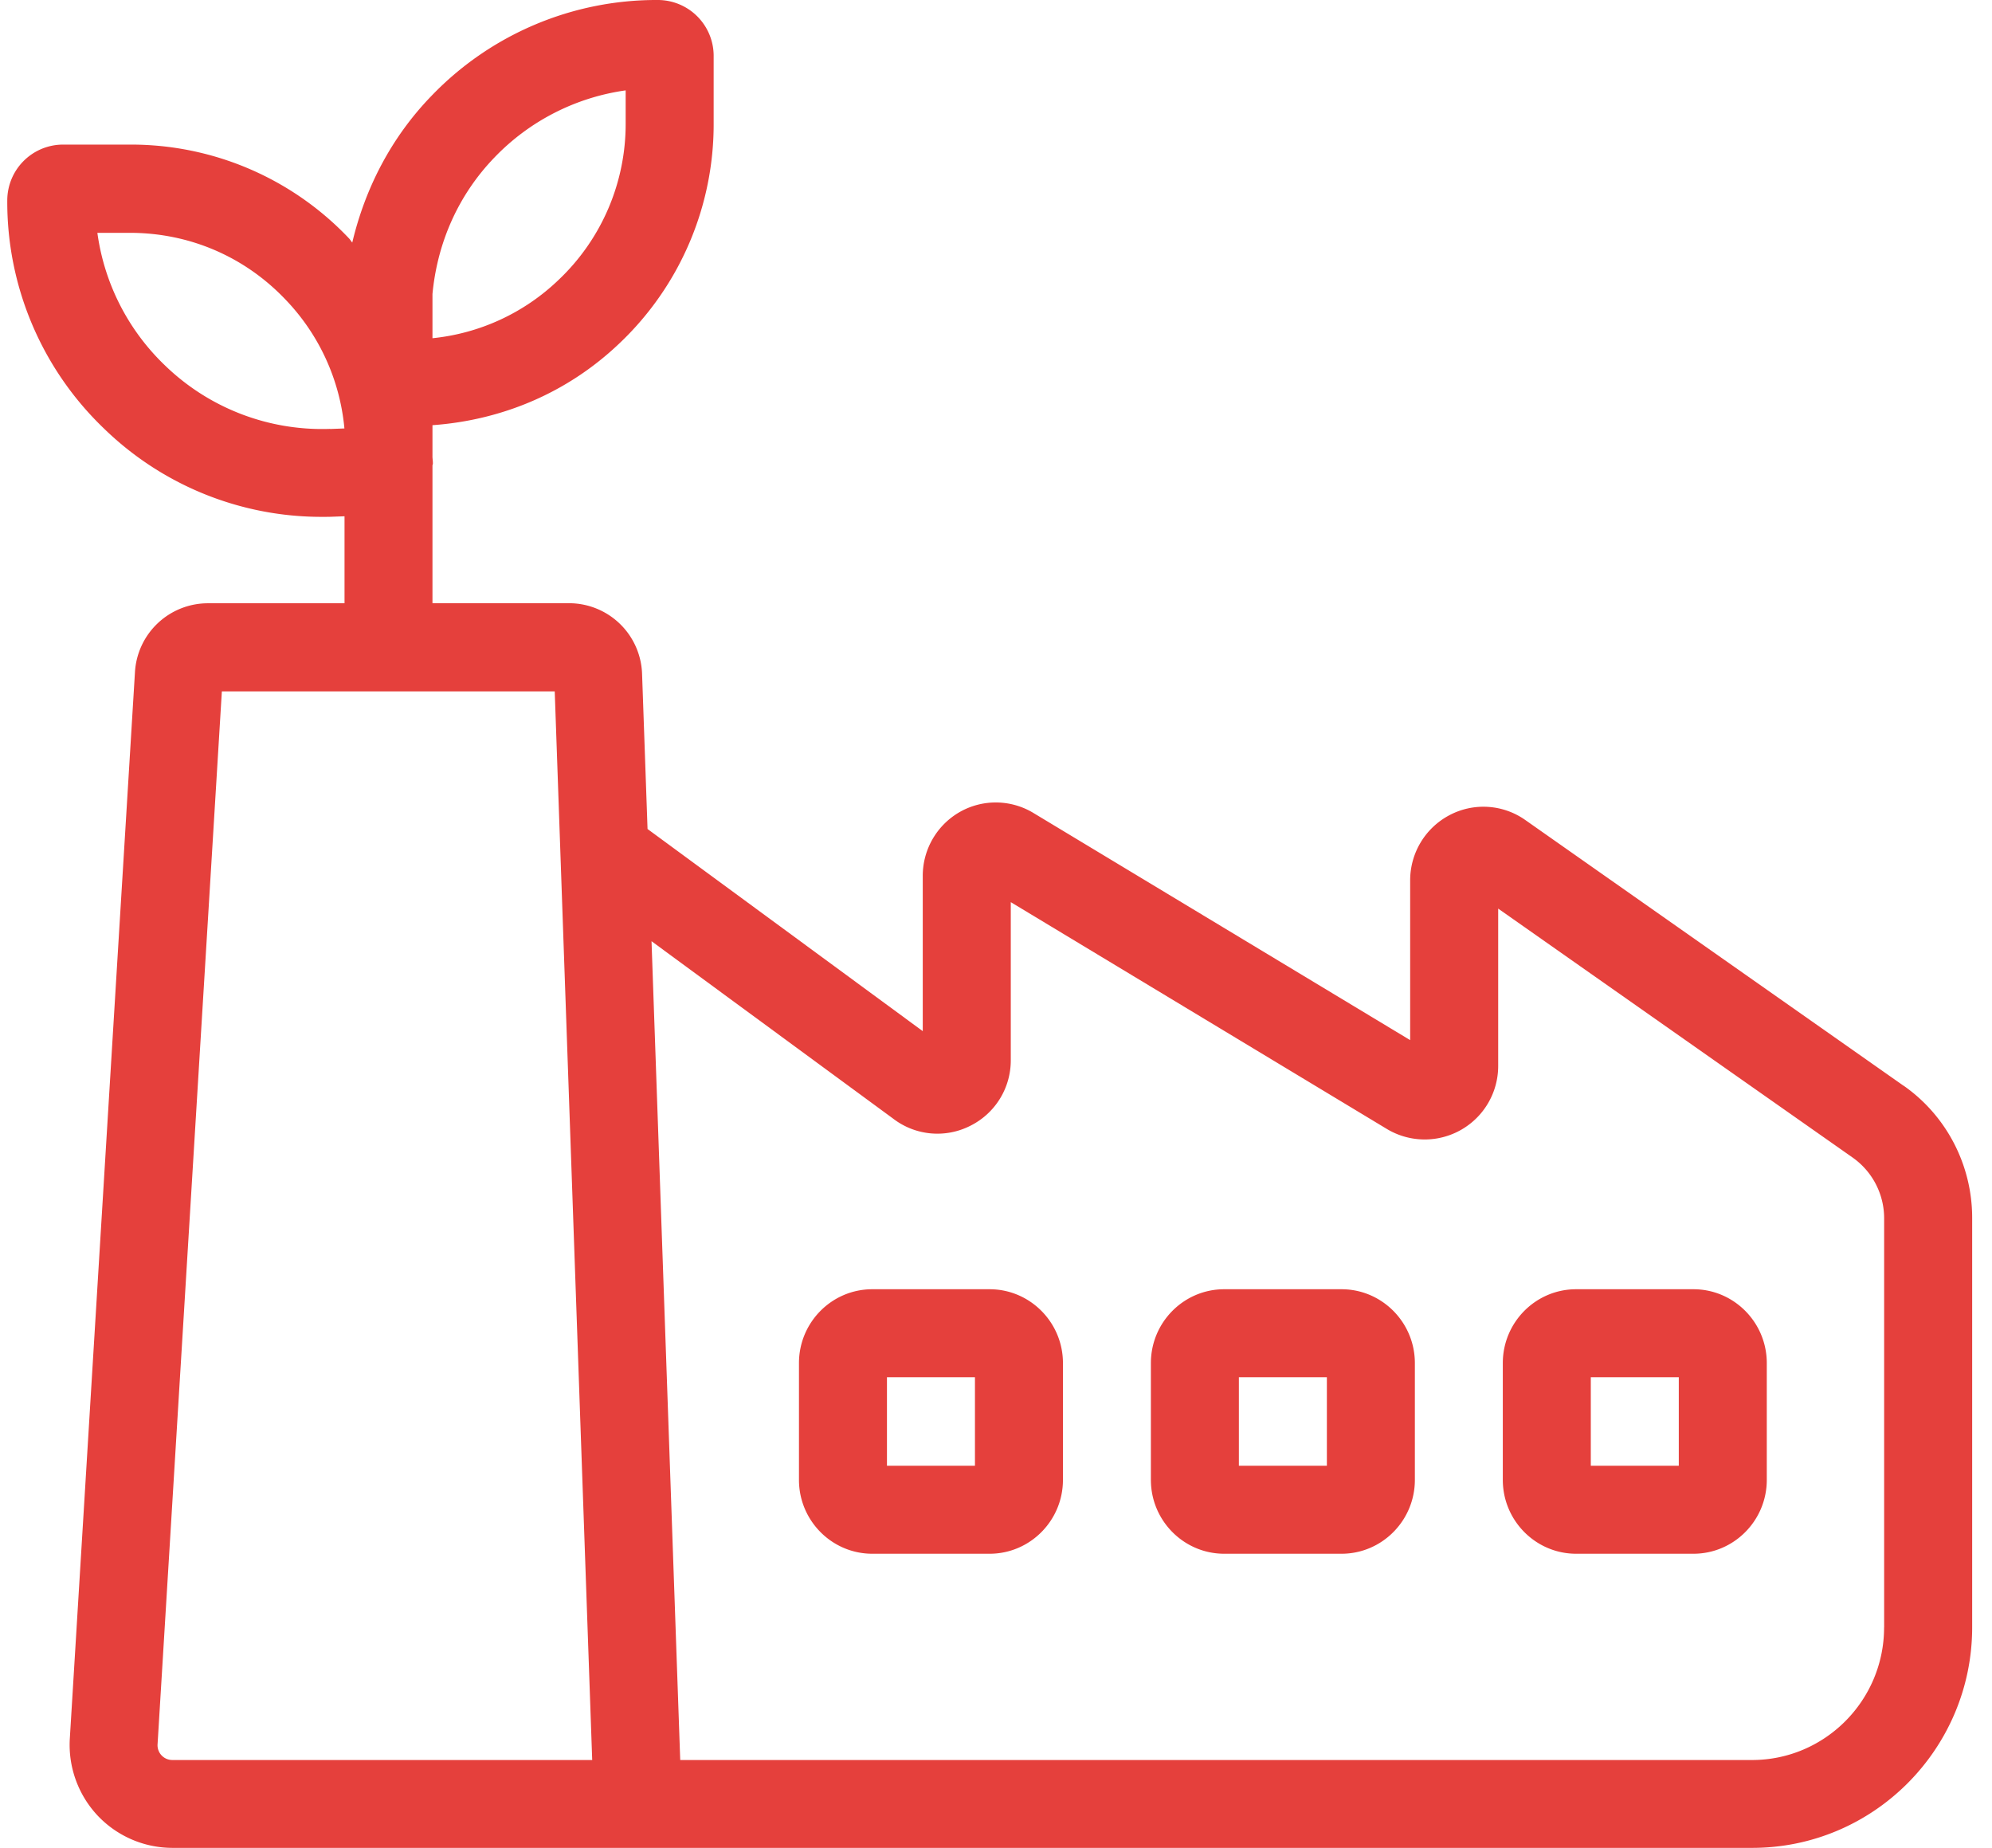 <svg width="69" height="64" viewBox="0 0 69 64" xmlns="http://www.w3.org/2000/svg">
    <path d="m65.934 37.602-13.108-9.207a2.515 2.515 0 0 0-2.609-.167 2.55 2.55 0 0 0-1.371 2.27v5.526L35.8 28.159a2.521 2.521 0 0 0-2.543-.043 2.546 2.546 0 0 0-1.294 2.219v5.378l-9.533-7.001-.19-5.392a2.532 2.532 0 0 0-2.535-2.428H14.98v-4.769c0-.02.012-.036.014-.056.004-.094-.016-.183-.014-.277v-1.064c2.413-.173 4.679-1.124 6.467-2.826a10.45 10.45 0 0 0 3.273-7.654V1.912A1.936 1.936 0 0 0 22.794 0h-.02a10.802 10.802 0 0 0-7.83 3.322c-1.39 1.436-2.293 3.19-2.742 5.079-.038-.043-.065-.091-.103-.134A10.394 10.394 0 0 0 4.5 5.008H2.162a1.935 1.935 0 0 0-1.91 1.926 10.862 10.862 0 0 0 3.336 7.895 10.805 10.805 0 0 0 7.572 3.072c.128 0 .258 0 .386-.006l.388-.014v3.013H7.21a2.532 2.532 0 0 0-2.536 2.401L2.418 60.221a3.583 3.583 0 0 0 .963 2.66A3.567 3.567 0 0 0 5.967 64h54.728c4.199 0 7.618-3.427 7.618-7.64V42.18c0-1.827-.89-3.54-2.375-4.578h-.004zM21.672 3.13v1.125a7.435 7.435 0 0 1-2.328 5.443 7.373 7.373 0 0 1-4.364 2.016v-1.53c.168-1.776.892-3.432 2.153-4.736a7.796 7.796 0 0 1 4.541-2.318h-.002zM11.436 14.854a7.818 7.818 0 0 1-5.733-2.209 7.82 7.82 0 0 1-2.33-4.581h1.125c2.058 0 3.974.82 5.394 2.314a7.418 7.418 0 0 1 2.038 4.461l-.492.019-.002-.004zm8.62 46.103H5.964a.512.512 0 0 1-.506-.547l2.227-36.465h11.53l1.298 37.012h-.455zm45.206-4.592c0 2.531-2.052 4.592-4.572 4.592H23.562l-.994-28.359 8.373 6.148a2.514 2.514 0 0 0 2.659.25 2.529 2.529 0 0 0 1.412-2.277v-5.474L48.037 39.1a2.545 2.545 0 0 0 3.858-2.176v-5.455l12.294 8.634a2.574 2.574 0 0 1 1.075 2.083v14.181l-.002-.002zM34.279 44.652h-4.064c-1.4 0-2.54 1.146-2.54 2.558v4.045c0 1.41 1.14 2.558 2.54 2.558h4.064c1.4 0 2.54-1.148 2.54-2.558V47.21c0-1.41-1.14-2.558-2.54-2.558zm-.508 6.114h-3.048V47.7h3.048v3.066zm12.698-6.114h-4.064c-1.4 0-2.54 1.146-2.54 2.558v4.045c0 1.41 1.14 2.558 2.54 2.558h4.064c1.4 0 2.54-1.148 2.54-2.558V47.21c0-1.41-1.14-2.558-2.54-2.558zm-.508 6.114h-3.048V47.7h3.048v3.066zm12.698-6.114h-4.064c-1.4 0-2.54 1.146-2.54 2.558v4.045c0 1.41 1.14 2.558 2.54 2.558h4.064c1.4 0 2.54-1.148 2.54-2.558V47.21c0-1.41-1.14-2.558-2.54-2.558zm-.508 6.114h-3.048V47.7h3.048v3.066z" fill="#E5403C" fill-rule="nonzero"/>
</svg>
